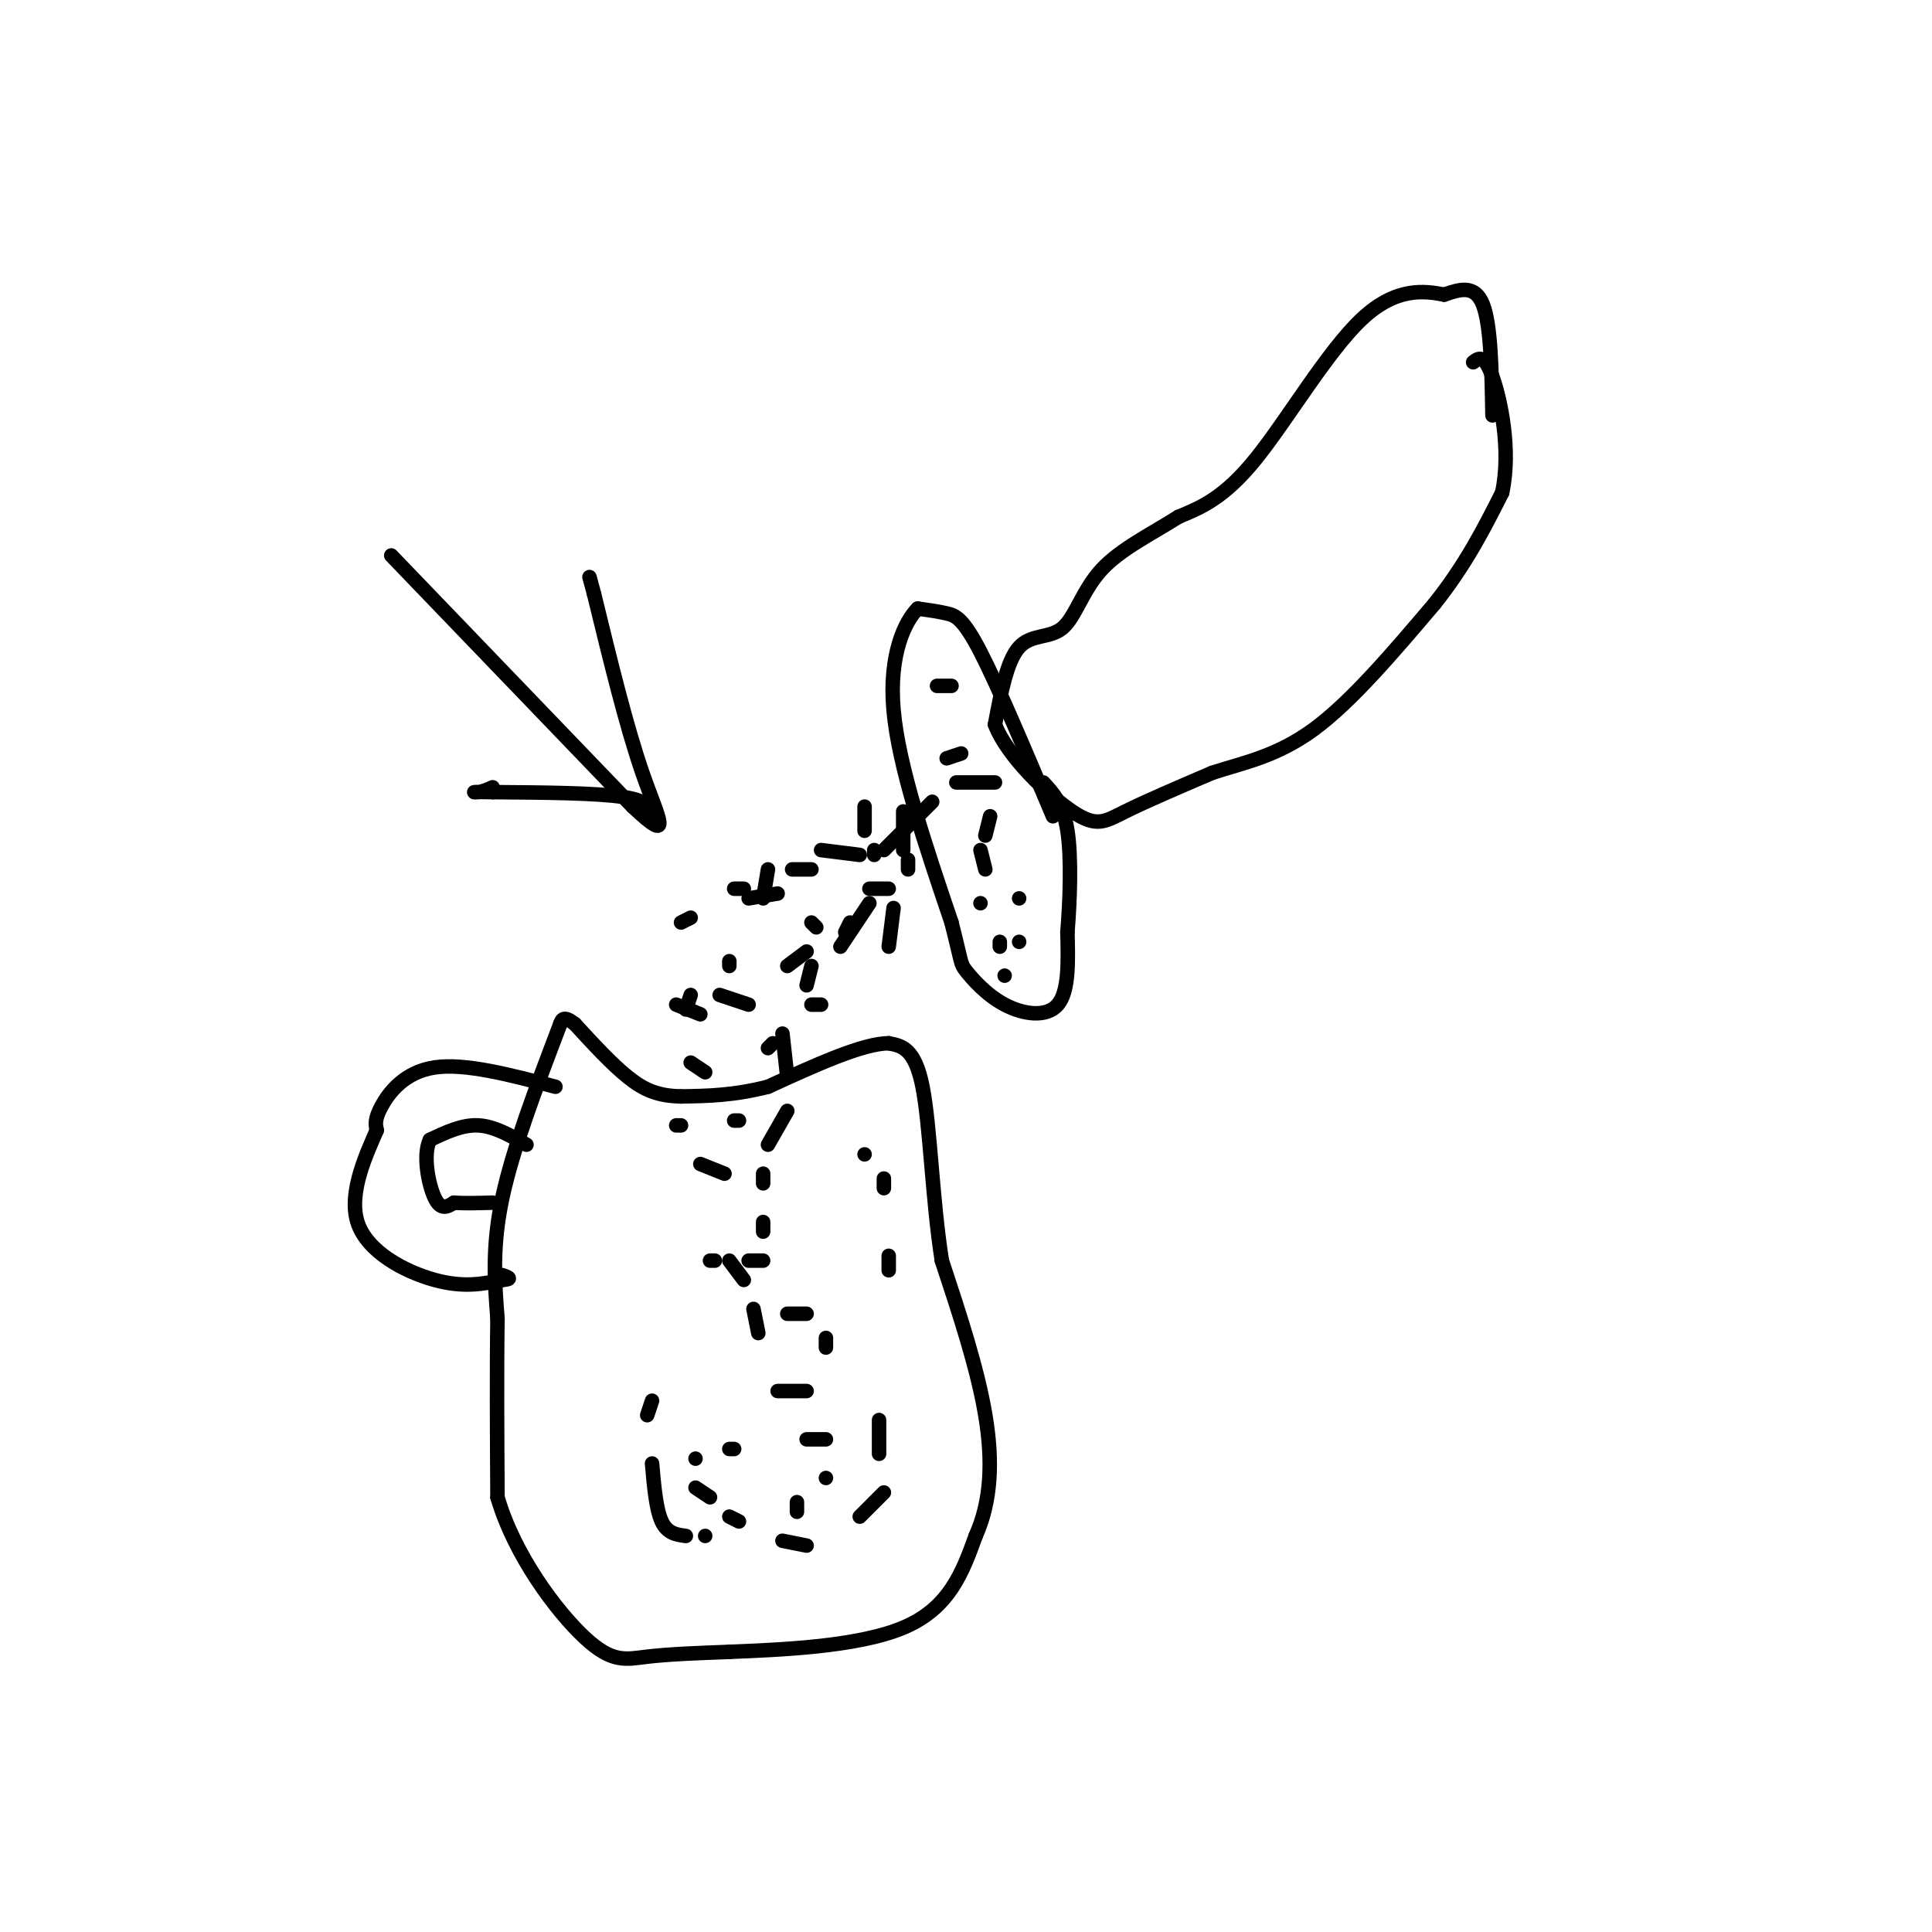 <svg viewBox='0 0 400 400' version='1.1' xmlns='http://www.w3.org/2000/svg' xmlns:xlink='http://www.w3.org/1999/xlink'><g fill='none' stroke='#000000' stroke-width='3' stroke-linecap='round' stroke-linejoin='round'><path d='M309,86c-0.167,-9.417 -0.333,-18.833 -2,-23c-1.667,-4.167 -4.833,-3.083 -8,-2'/><path d='M299,61c-3.964,-0.762 -9.875,-1.667 -17,5c-7.125,6.667 -15.464,20.905 -22,29c-6.536,8.095 -11.268,10.048 -16,12'/><path d='M244,107c-5.742,3.633 -12.096,6.716 -16,11c-3.904,4.284 -5.359,9.769 -8,12c-2.641,2.231 -6.469,1.209 -9,4c-2.531,2.791 -3.766,9.396 -5,16'/><path d='M206,150c2.405,6.452 10.917,14.583 16,18c5.083,3.417 6.738,2.119 11,0c4.262,-2.119 11.131,-5.060 18,-8'/><path d='M251,160c6.356,-2.089 13.244,-3.311 21,-9c7.756,-5.689 16.378,-15.844 25,-26'/><path d='M297,125c6.500,-8.167 10.250,-15.583 14,-23'/><path d='M311,102c1.911,-8.778 -0.311,-19.222 -2,-24c-1.689,-4.778 -2.844,-3.889 -4,-3'/><path d='M218,169c-5.689,-13.489 -11.378,-26.978 -15,-34c-3.622,-7.022 -5.178,-7.578 -7,-8c-1.822,-0.422 -3.911,-0.711 -6,-1'/><path d='M190,126c-2.578,2.556 -6.022,9.444 -5,21c1.022,11.556 6.511,27.778 12,44'/><path d='M197,191c2.220,8.695 1.770,8.434 3,10c1.230,1.566 4.139,4.960 8,7c3.861,2.040 8.675,2.726 11,0c2.325,-2.726 2.163,-8.863 2,-15'/><path d='M221,193c0.533,-6.556 0.867,-15.444 0,-21c-0.867,-5.556 -2.933,-7.778 -5,-10'/><path d='M197,142c0.000,0.000 -3.000,0.000 -3,0'/><path d='M199,156c0.000,0.000 -3.000,1.000 -3,1'/><path d='M198,162c0.000,0.000 8.000,0.000 8,0'/><path d='M205,169c0.000,0.000 -1.000,4.000 -1,4'/><path d='M203,176c0.000,0.000 1.000,4.000 1,4'/><path d='M211,186c0.000,0.000 0.000,0.000 0,0'/><path d='M211,195c0.000,0.000 0.000,0.000 0,0'/><path d='M208,202c0.000,0.000 0.000,0.000 0,0'/><path d='M207,196c0.000,0.000 0.000,-1.000 0,-1'/><path d='M203,187c0.000,0.000 0.000,0.000 0,0'/><path d='M116,212c-4.917,12.917 -9.833,25.833 -12,36c-2.167,10.167 -1.583,17.583 -1,25'/><path d='M103,273c-0.167,10.333 -0.083,23.667 0,37'/><path d='M103,310c3.500,12.036 12.250,23.625 18,29c5.750,5.375 8.500,4.536 13,4c4.500,-0.536 10.750,-0.768 17,-1'/><path d='M151,342c9.978,-0.422 26.422,-0.978 36,-5c9.578,-4.022 12.289,-11.511 15,-19'/><path d='M202,318c3.178,-7.089 3.622,-15.311 2,-25c-1.622,-9.689 -5.311,-20.844 -9,-32'/><path d='M195,261c-1.978,-12.578 -2.422,-28.022 -4,-36c-1.578,-7.978 -4.289,-8.489 -7,-9'/><path d='M184,216c-5.333,0.000 -15.167,4.500 -25,9'/><path d='M159,225c-7.167,1.833 -12.583,1.917 -18,2'/><path d='M141,227c-4.756,-0.089 -7.644,-1.311 -11,-4c-3.356,-2.689 -7.178,-6.844 -11,-11'/><path d='M119,212c-2.333,-1.833 -2.667,-0.917 -3,0'/><path d='M115,225c-9.356,-2.467 -18.711,-4.933 -25,-4c-6.289,0.933 -9.511,5.267 -11,8c-1.489,2.733 -1.244,3.867 -1,5'/><path d='M78,234c-1.845,4.357 -5.958,12.750 -4,19c1.958,6.250 9.988,10.357 16,12c6.012,1.643 10.006,0.821 14,0'/><path d='M104,265c2.333,-0.167 1.167,-0.583 0,-1'/><path d='M109,237c-3.333,-1.917 -6.667,-3.833 -10,-4c-3.333,-0.167 -6.667,1.417 -10,3'/><path d='M89,236c-1.511,3.089 -0.289,9.311 1,12c1.289,2.689 2.644,1.844 4,1'/><path d='M94,249c2.000,0.167 5.000,0.083 8,0'/><path d='M193,166c0.000,0.000 -10.000,10.000 -10,10'/><path d='M181,177c0.000,0.000 0.000,-1.000 0,-1'/><path d='M188,178c0.000,0.000 0.000,2.000 0,2'/><path d='M184,184c0.000,0.000 -4.000,0.000 -4,0'/><path d='M179,172c0.000,0.000 0.000,-5.000 0,-5'/><path d='M187,168c0.000,0.000 0.000,8.000 0,8'/><path d='M180,187c0.000,0.000 -6.000,9.000 -6,9'/><path d='M158,186c0.000,0.000 1.000,-6.000 1,-6'/><path d='M170,176c0.000,0.000 8.000,1.000 8,1'/><path d='M185,188c0.000,0.000 -1.000,8.000 -1,8'/><path d='M170,208c0.000,0.000 -2.000,0.000 -2,0'/><path d='M151,200c0.000,0.000 0.000,-1.000 0,-1'/><path d='M152,184c0.000,0.000 2.000,0.000 2,0'/><path d='M164,180c0.000,0.000 4.000,0.000 4,0'/><path d='M176,191c0.000,0.000 -1.000,2.000 -1,2'/><path d='M167,197c0.000,0.000 -4.000,3.000 -4,3'/><path d='M145,210c0.000,0.000 -5.000,-2.000 -5,-2'/><path d='M141,191c0.000,0.000 2.000,-1.000 2,-1'/><path d='M155,186c0.000,0.000 6.000,-1.000 6,-1'/><path d='M168,191c0.000,0.000 1.000,1.000 1,1'/><path d='M168,200c0.000,0.000 -1.000,4.000 -1,4'/><path d='M160,216c0.000,0.000 -1.000,1.000 -1,1'/><path d='M146,222c0.000,0.000 -3.000,-2.000 -3,-2'/><path d='M142,209c0.000,0.000 1.000,-3.000 1,-3'/><path d='M149,206c0.000,0.000 6.000,2.000 6,2'/><path d='M162,214c0.000,0.000 1.000,9.000 1,9'/><path d='M163,230c0.000,0.000 -4.000,7.000 -4,7'/><path d='M150,243c0.000,0.000 -5.000,-2.000 -5,-2'/><path d='M140,233c0.000,0.000 1.000,0.000 1,0'/><path d='M152,232c0.000,0.000 1.000,0.000 1,0'/><path d='M158,243c0.000,0.000 0.000,2.000 0,2'/><path d='M158,253c0.000,0.000 0.000,2.000 0,2'/><path d='M158,261c0.000,0.000 -3.000,0.000 -3,0'/><path d='M148,261c0.000,0.000 -1.000,0.000 -1,0'/><path d='M151,261c0.000,0.000 3.000,4.000 3,4'/><path d='M156,271c0.000,0.000 1.000,5.000 1,5'/><path d='M161,288c0.000,0.000 6.000,0.000 6,0'/><path d='M171,279c0.000,0.000 0.000,-2.000 0,-2'/><path d='M167,272c0.000,0.000 -4.000,0.000 -4,0'/><path d='M135,290c0.000,0.000 -1.000,3.000 -1,3'/><path d='M135,303c0.417,4.750 0.833,9.500 2,12c1.167,2.500 3.083,2.750 5,3'/><path d='M146,318c0.000,0.000 0.000,0.000 0,0'/><path d='M165,313c0.000,0.000 0.000,-2.000 0,-2'/><path d='M171,306c0.000,0.000 0.000,0.000 0,0'/><path d='M171,298c0.000,0.000 -4.000,0.000 -4,0'/><path d='M152,300c0.000,0.000 -1.000,0.000 -1,0'/><path d='M144,302c0.000,0.000 0.000,0.000 0,0'/><path d='M144,308c0.000,0.000 3.000,2.000 3,2'/><path d='M151,314c0.000,0.000 2.000,1.000 2,1'/><path d='M162,319c0.000,0.000 5.000,1.000 5,1'/><path d='M178,314c0.000,0.000 5.000,-5.000 5,-5'/><path d='M182,301c0.000,0.000 0.000,-7.000 0,-7'/><path d='M184,263c0.000,0.000 0.000,-3.000 0,-3'/><path d='M183,246c0.000,0.000 0.000,-2.000 0,-2'/><path d='M179,239c0.000,0.000 0.000,0.000 0,0'/><path d='M81,115c0.000,0.000 50.000,52.000 50,52'/><path d='M131,167c8.667,8.178 5.333,2.622 2,-7c-3.333,-9.622 -6.667,-23.311 -10,-37'/><path d='M123,123c-1.667,-6.167 -0.833,-3.083 0,0'/><path d='M135,169c-0.250,-1.583 -0.500,-3.167 -6,-4c-5.500,-0.833 -16.250,-0.917 -27,-1'/><path d='M102,164c-5.000,-0.111 -4.000,0.111 -3,0c1.000,-0.111 2.000,-0.556 3,-1'/></g>
</svg>
